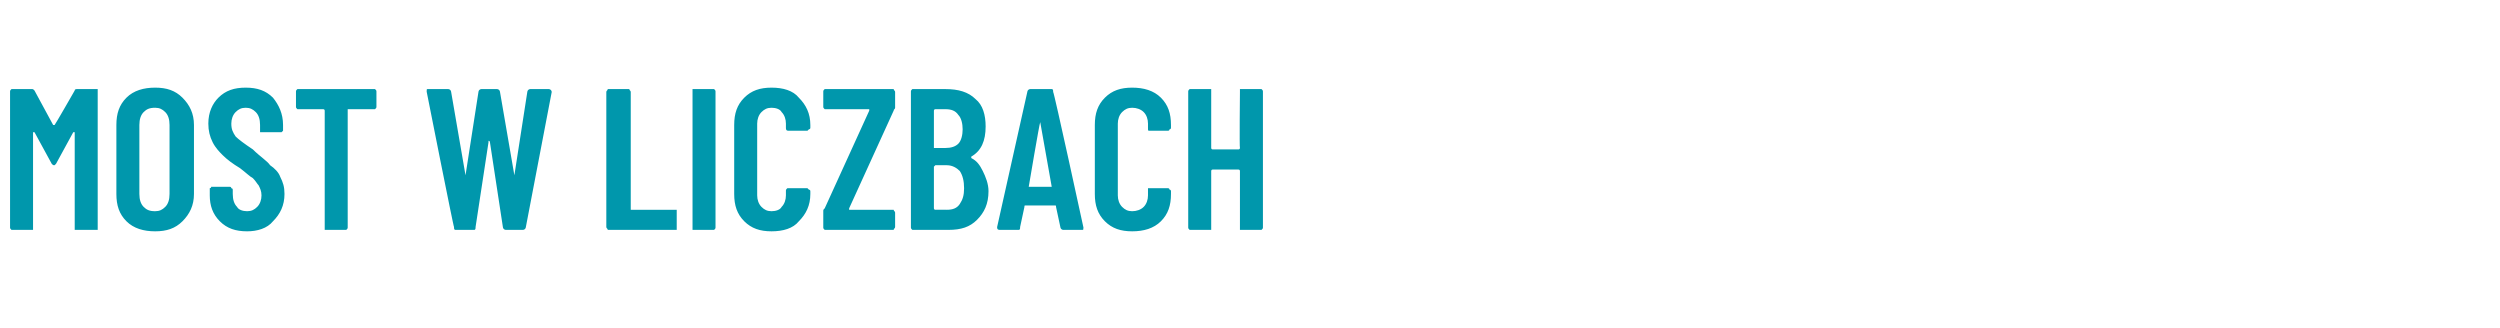 <?xml version="1.0" standalone="no"?>
<!DOCTYPE svg PUBLIC "-//W3C//DTD SVG 1.1//EN" "http://www.w3.org/Graphics/SVG/1.1/DTD/svg11.dtd">
<svg xmlns="http://www.w3.org/2000/svg" version="1.1" width="174px" height="22.8px" viewBox="0 -2 174 22.8" style="top:-2px">
  <desc>Most w liczbach</desc>
  <defs/>
  <g id="Polygon88565">
    <path d="M 5.2 4.3 C 5.2 4.2 5.3 4.2 5.4 4.2 C 5.4 4.2 6.7 4.2 6.7 4.2 C 6.7 4.2 6.7 4.2 6.8 4.2 C 6.8 4.3 6.8 4.3 6.8 4.4 C 6.8 4.4 6.8 13.8 6.8 13.8 C 6.8 13.9 6.8 13.9 6.8 14 C 6.7 14 6.7 14 6.7 14 C 6.7 14 5.4 14 5.4 14 C 5.3 14 5.3 14 5.2 14 C 5.2 13.9 5.2 13.9 5.2 13.8 C 5.2 13.8 5.2 7.2 5.2 7.2 C 5.2 7.2 5.2 7.2 5.2 7.2 C 5.1 7.2 5.1 7.2 5.1 7.2 C 5.1 7.2 3.9 9.4 3.9 9.4 C 3.8 9.5 3.8 9.5 3.8 9.5 C 3.7 9.5 3.7 9.5 3.6 9.4 C 3.6 9.4 2.4 7.2 2.4 7.2 C 2.4 7.2 2.4 7.2 2.4 7.2 C 2.3 7.2 2.3 7.2 2.3 7.2 C 2.3 7.2 2.3 13.8 2.3 13.8 C 2.3 13.9 2.3 13.9 2.3 14 C 2.3 14 2.2 14 2.2 14 C 2.2 14 0.9 14 0.9 14 C 0.8 14 0.8 14 0.8 14 C 0.7 13.9 0.7 13.9 0.7 13.8 C 0.7 13.8 0.7 4.4 0.7 4.4 C 0.7 4.3 0.7 4.3 0.8 4.2 C 0.8 4.2 0.8 4.2 0.9 4.2 C 0.9 4.2 2.2 4.2 2.2 4.2 C 2.3 4.2 2.3 4.2 2.4 4.3 C 2.4 4.3 3.7 6.7 3.7 6.7 C 3.8 6.7 3.8 6.7 3.8 6.7 C 3.82 6.71 5.2 4.3 5.2 4.3 C 5.2 4.3 5.15 4.31 5.2 4.3 Z M 10.8 14.1 C 10 14.1 9.3 13.9 8.8 13.4 C 8.3 12.9 8.1 12.3 8.1 11.5 C 8.1 11.5 8.1 6.7 8.1 6.7 C 8.1 5.9 8.3 5.3 8.8 4.8 C 9.3 4.3 10 4.1 10.8 4.1 C 11.6 4.1 12.2 4.3 12.7 4.8 C 13.2 5.3 13.5 5.9 13.5 6.7 C 13.5 6.7 13.5 11.5 13.5 11.5 C 13.5 12.3 13.2 12.9 12.7 13.4 C 12.2 13.9 11.6 14.1 10.8 14.1 C 10.8 14.1 10.8 14.1 10.8 14.1 Z M 10.8 12.7 C 11.1 12.7 11.3 12.6 11.5 12.4 C 11.7 12.2 11.8 11.9 11.8 11.5 C 11.8 11.5 11.8 6.7 11.8 6.7 C 11.8 6.3 11.7 6 11.5 5.8 C 11.3 5.6 11.1 5.5 10.8 5.5 C 10.4 5.5 10.2 5.6 10 5.8 C 9.8 6 9.7 6.3 9.7 6.7 C 9.7 6.7 9.7 11.5 9.7 11.5 C 9.7 11.9 9.8 12.2 10 12.4 C 10.2 12.6 10.4 12.7 10.8 12.7 C 10.8 12.7 10.8 12.7 10.8 12.7 Z M 17.2 14.1 C 16.4 14.1 15.8 13.9 15.3 13.4 C 14.8 12.9 14.6 12.3 14.6 11.6 C 14.6 11.6 14.6 11.2 14.6 11.2 C 14.6 11.2 14.6 11.1 14.6 11.1 C 14.7 11.1 14.7 11 14.7 11 C 14.7 11 16 11 16 11 C 16.1 11 16.1 11.1 16.1 11.1 C 16.2 11.1 16.2 11.2 16.2 11.2 C 16.2 11.2 16.2 11.5 16.2 11.5 C 16.2 11.9 16.3 12.2 16.5 12.4 C 16.6 12.6 16.9 12.7 17.2 12.7 C 17.5 12.7 17.7 12.6 17.9 12.4 C 18.1 12.2 18.2 11.9 18.2 11.6 C 18.2 11.3 18.1 11.1 18 10.9 C 17.9 10.8 17.8 10.6 17.6 10.4 C 17.4 10.3 17.1 10 16.7 9.7 C 16.2 9.4 15.8 9.1 15.5 8.8 C 15.3 8.6 15 8.3 14.8 7.9 C 14.6 7.5 14.5 7.1 14.5 6.6 C 14.5 5.8 14.8 5.2 15.2 4.8 C 15.7 4.3 16.3 4.1 17.1 4.1 C 17.9 4.1 18.5 4.3 19 4.8 C 19.4 5.3 19.7 5.9 19.7 6.7 C 19.7 6.7 19.7 7.1 19.7 7.1 C 19.7 7.1 19.7 7.1 19.6 7.2 C 19.6 7.2 19.6 7.2 19.5 7.2 C 19.5 7.2 18.3 7.2 18.3 7.2 C 18.2 7.2 18.2 7.2 18.1 7.2 C 18.1 7.1 18.1 7.1 18.1 7.1 C 18.1 7.1 18.1 6.7 18.1 6.7 C 18.1 6.3 18 6 17.8 5.8 C 17.6 5.6 17.4 5.5 17.1 5.5 C 16.8 5.5 16.6 5.6 16.4 5.8 C 16.2 6 16.1 6.3 16.1 6.6 C 16.1 7 16.2 7.2 16.4 7.5 C 16.6 7.7 17 8 17.6 8.4 C 18.1 8.9 18.6 9.2 18.8 9.5 C 19.1 9.7 19.4 10 19.5 10.3 C 19.7 10.7 19.8 11 19.8 11.5 C 19.8 12.3 19.5 12.9 19 13.4 C 18.6 13.9 17.9 14.1 17.2 14.1 C 17.2 14.1 17.2 14.1 17.2 14.1 Z M 26 4.2 C 26.1 4.2 26.1 4.2 26.1 4.2 C 26.2 4.3 26.2 4.3 26.2 4.4 C 26.2 4.4 26.2 5.4 26.2 5.4 C 26.2 5.5 26.2 5.5 26.1 5.6 C 26.1 5.6 26.1 5.6 26 5.6 C 26 5.6 24.2 5.6 24.2 5.6 C 24.2 5.6 24.2 5.6 24.2 5.7 C 24.2 5.7 24.2 13.8 24.2 13.8 C 24.2 13.9 24.2 13.9 24.1 14 C 24.1 14 24.1 14 24 14 C 24 14 22.7 14 22.7 14 C 22.7 14 22.6 14 22.6 14 C 22.6 13.9 22.6 13.9 22.6 13.8 C 22.6 13.8 22.6 5.7 22.6 5.7 C 22.6 5.6 22.5 5.6 22.5 5.6 C 22.5 5.6 20.8 5.6 20.8 5.6 C 20.8 5.6 20.7 5.6 20.7 5.6 C 20.6 5.5 20.6 5.5 20.6 5.4 C 20.6 5.4 20.6 4.4 20.6 4.4 C 20.6 4.3 20.6 4.3 20.7 4.2 C 20.7 4.2 20.8 4.2 20.8 4.2 C 20.8 4.2 26 4.2 26 4.2 C 26 4.2 26.02 4.2 26 4.2 Z M 31.7 14 C 31.6 14 31.6 13.9 31.6 13.8 C 31.57 13.85 29.7 4.4 29.7 4.4 C 29.7 4.4 29.69 4.33 29.7 4.3 C 29.7 4.2 29.7 4.2 29.8 4.2 C 29.8 4.2 31.2 4.2 31.2 4.2 C 31.3 4.2 31.4 4.3 31.4 4.4 C 31.4 4.4 32.4 10.2 32.4 10.2 C 32.4 10.2 32.4 10.2 32.4 10.2 C 32.4 10.2 32.4 10.2 32.4 10.2 C 32.4 10.2 33.3 4.4 33.3 4.4 C 33.3 4.3 33.4 4.2 33.5 4.2 C 33.5 4.2 34.6 4.2 34.6 4.2 C 34.7 4.2 34.8 4.3 34.8 4.4 C 34.8 4.4 35.8 10.2 35.8 10.2 C 35.8 10.2 35.8 10.2 35.8 10.2 C 35.8 10.2 35.8 10.2 35.8 10.2 C 35.8 10.2 36.7 4.4 36.7 4.4 C 36.7 4.3 36.8 4.2 36.9 4.2 C 36.9 4.2 38.2 4.2 38.2 4.2 C 38.3 4.2 38.4 4.3 38.4 4.4 C 38.4 4.4 36.6 13.8 36.6 13.8 C 36.6 13.9 36.5 14 36.4 14 C 36.4 14 35.2 14 35.2 14 C 35.1 14 35 13.9 35 13.8 C 35 13.8 34.1 7.9 34.1 7.9 C 34.1 7.9 34.1 7.8 34 7.8 C 34 7.8 34 7.9 34 7.9 C 34 7.9 33.1 13.8 33.1 13.8 C 33.1 13.9 33.1 14 33 14 C 32.95 14 31.7 14 31.7 14 C 31.7 14 31.75 14 31.7 14 Z M 42.4 14 C 42.4 14 42.3 14 42.3 14 C 42.3 13.9 42.2 13.9 42.2 13.8 C 42.2 13.8 42.2 4.4 42.2 4.4 C 42.2 4.3 42.3 4.3 42.3 4.2 C 42.3 4.2 42.4 4.2 42.4 4.2 C 42.4 4.2 43.7 4.2 43.7 4.2 C 43.7 4.2 43.8 4.2 43.8 4.2 C 43.8 4.3 43.9 4.3 43.9 4.4 C 43.9 4.4 43.9 12.5 43.9 12.5 C 43.9 12.6 43.9 12.6 43.9 12.6 C 43.9 12.6 47 12.6 47 12.6 C 47 12.6 47 12.6 47.1 12.6 C 47.1 12.7 47.1 12.7 47.1 12.8 C 47.1 12.8 47.1 13.8 47.1 13.8 C 47.1 13.9 47.1 13.9 47.1 14 C 47 14 47 14 47 14 C 46.95 14 42.4 14 42.4 14 C 42.4 14 42.4 14 42.4 14 Z M 48.3 14 C 48.3 14 48.2 14 48.2 14 C 48.2 13.9 48.2 13.9 48.2 13.8 C 48.2 13.8 48.2 4.4 48.2 4.4 C 48.2 4.3 48.2 4.3 48.2 4.2 C 48.2 4.2 48.3 4.2 48.3 4.2 C 48.3 4.2 49.6 4.2 49.6 4.2 C 49.7 4.2 49.7 4.2 49.7 4.2 C 49.8 4.3 49.8 4.3 49.8 4.4 C 49.8 4.4 49.8 13.8 49.8 13.8 C 49.8 13.9 49.8 13.9 49.7 14 C 49.7 14 49.7 14 49.6 14 C 49.62 14 48.3 14 48.3 14 C 48.3 14 48.33 14 48.3 14 Z M 53.7 14.1 C 52.9 14.1 52.3 13.9 51.8 13.4 C 51.3 12.9 51.1 12.3 51.1 11.5 C 51.1 11.5 51.1 6.7 51.1 6.7 C 51.1 5.9 51.3 5.3 51.8 4.8 C 52.3 4.3 52.9 4.1 53.7 4.1 C 54.5 4.1 55.2 4.3 55.6 4.8 C 56.1 5.3 56.4 5.9 56.4 6.7 C 56.4 6.7 56.4 6.9 56.4 6.9 C 56.4 6.9 56.4 7 56.3 7 C 56.3 7 56.2 7.1 56.2 7.1 C 56.2 7.1 54.9 7.1 54.9 7.1 C 54.8 7.1 54.7 7.1 54.7 6.9 C 54.7 6.9 54.7 6.6 54.7 6.6 C 54.7 6.3 54.6 6 54.4 5.8 C 54.3 5.6 54 5.5 53.7 5.5 C 53.4 5.5 53.2 5.6 53 5.8 C 52.8 6 52.7 6.3 52.7 6.6 C 52.7 6.6 52.7 11.6 52.7 11.6 C 52.7 11.9 52.8 12.2 53 12.4 C 53.2 12.6 53.4 12.7 53.7 12.7 C 54 12.7 54.3 12.6 54.4 12.4 C 54.6 12.2 54.7 11.9 54.7 11.6 C 54.7 11.6 54.7 11.3 54.7 11.3 C 54.7 11.2 54.7 11.2 54.8 11.1 C 54.8 11.1 54.9 11.1 54.9 11.1 C 54.9 11.1 56.2 11.1 56.2 11.1 C 56.2 11.1 56.3 11.2 56.3 11.2 C 56.4 11.2 56.4 11.3 56.4 11.3 C 56.4 11.3 56.4 11.5 56.4 11.5 C 56.4 12.3 56.1 12.9 55.6 13.4 C 55.2 13.9 54.5 14.1 53.7 14.1 C 53.7 14.1 53.7 14.1 53.7 14.1 Z M 57.5 14 C 57.5 14 57.4 14 57.4 14 C 57.3 13.9 57.3 13.9 57.3 13.8 C 57.3 13.8 57.3 12.7 57.3 12.7 C 57.3 12.6 57.3 12.6 57.4 12.5 C 57.4 12.5 60.5 5.7 60.5 5.7 C 60.5 5.7 60.5 5.6 60.5 5.6 C 60.5 5.6 60.5 5.6 60.5 5.6 C 60.5 5.6 57.5 5.6 57.5 5.6 C 57.5 5.6 57.4 5.6 57.4 5.6 C 57.3 5.5 57.3 5.5 57.3 5.4 C 57.3 5.4 57.3 4.4 57.3 4.4 C 57.3 4.3 57.3 4.3 57.4 4.2 C 57.4 4.2 57.5 4.2 57.5 4.2 C 57.5 4.2 62.1 4.2 62.1 4.2 C 62.1 4.2 62.2 4.2 62.2 4.2 C 62.2 4.3 62.3 4.3 62.3 4.4 C 62.3 4.4 62.3 5.5 62.3 5.5 C 62.3 5.6 62.2 5.6 62.2 5.7 C 62.2 5.7 59.1 12.5 59.1 12.5 C 59.1 12.5 59.1 12.6 59.1 12.6 C 59.1 12.6 59.1 12.6 59.1 12.6 C 59.1 12.6 62.1 12.6 62.1 12.6 C 62.1 12.6 62.2 12.6 62.2 12.6 C 62.2 12.7 62.3 12.7 62.3 12.8 C 62.3 12.8 62.3 13.8 62.3 13.8 C 62.3 13.9 62.2 13.9 62.2 14 C 62.2 14 62.1 14 62.1 14 C 62.09 14 57.5 14 57.5 14 C 57.5 14 57.5 14 57.5 14 Z M 68.8 11.3 C 68.8 12.2 68.5 12.8 68 13.3 C 67.5 13.8 66.9 14 66 14 C 66 14 63.6 14 63.6 14 C 63.5 14 63.5 14 63.5 14 C 63.4 13.9 63.4 13.9 63.4 13.8 C 63.4 13.8 63.4 4.4 63.4 4.4 C 63.4 4.3 63.4 4.3 63.5 4.2 C 63.5 4.2 63.5 4.2 63.6 4.2 C 63.6 4.2 65.8 4.2 65.8 4.2 C 66.7 4.2 67.4 4.4 67.9 4.9 C 68.4 5.3 68.6 6 68.6 6.8 C 68.6 7.8 68.3 8.5 67.6 8.9 C 67.6 8.9 67.6 8.9 67.6 9 C 68 9.2 68.2 9.5 68.4 9.9 C 68.6 10.3 68.8 10.8 68.8 11.3 C 68.8 11.3 68.8 11.3 68.8 11.3 Z M 65.1 5.6 C 65.1 5.6 65 5.6 65 5.7 C 65 5.7 65 8.3 65 8.3 C 65 8.3 65.1 8.3 65.1 8.3 C 65.1 8.3 65.8 8.3 65.8 8.3 C 66.2 8.3 66.5 8.2 66.7 8 C 66.9 7.8 67 7.4 67 7 C 67 6.6 66.9 6.2 66.7 6 C 66.5 5.7 66.2 5.6 65.8 5.6 C 65.82 5.6 65.1 5.6 65.1 5.6 C 65.1 5.6 65.11 5.6 65.1 5.6 Z M 65.9 12.6 C 66.3 12.6 66.6 12.5 66.8 12.2 C 67 11.9 67.1 11.6 67.1 11.1 C 67.1 10.6 67 10.2 66.8 9.9 C 66.6 9.7 66.3 9.5 65.9 9.5 C 65.9 9.5 65.1 9.5 65.1 9.5 C 65.1 9.5 65 9.6 65 9.6 C 65 9.6 65 12.5 65 12.5 C 65 12.6 65.1 12.6 65.1 12.6 C 65.11 12.59 65.9 12.6 65.9 12.6 C 65.9 12.6 65.92 12.59 65.9 12.6 Z M 74 14 C 73.9 14 73.8 13.9 73.8 13.8 C 73.8 13.8 73.5 12.4 73.5 12.4 C 73.5 12.3 73.5 12.3 73.4 12.3 C 73.4 12.3 71.4 12.3 71.4 12.3 C 71.3 12.3 71.3 12.3 71.3 12.4 C 71.3 12.4 71 13.8 71 13.8 C 71 13.9 71 14 70.9 14 C 70.9 14 69.6 14 69.6 14 C 69.4 14 69.4 13.9 69.4 13.8 C 69.4 13.8 71.5 4.4 71.5 4.4 C 71.5 4.3 71.6 4.2 71.7 4.2 C 71.7 4.2 73.2 4.2 73.2 4.2 C 73.3 4.2 73.3 4.3 73.3 4.4 C 73.35 4.35 75.4 13.8 75.4 13.8 C 75.4 13.8 75.42 13.87 75.4 13.9 C 75.4 14 75.4 14 75.3 14 C 75.26 14 74 14 74 14 C 74 14 73.96 14 74 14 Z M 71.6 11 C 71.5 11 71.6 11 71.6 11 C 71.6 11 73.2 11 73.2 11 C 73.2 11 73.3 11 73.2 11 C 73.2 11 72.4 6.5 72.4 6.5 C 72.4 6.5 72.4 6.5 72.4 6.5 C 72.4 6.5 72.4 6.5 72.4 6.5 C 72.35 6.54 71.6 11 71.6 11 C 71.6 11 71.55 10.96 71.6 11 Z M 78.8 14.1 C 78 14.1 77.4 13.9 76.9 13.4 C 76.4 12.9 76.2 12.3 76.2 11.5 C 76.2 11.5 76.2 6.7 76.2 6.7 C 76.2 5.9 76.4 5.3 76.9 4.8 C 77.4 4.3 78 4.1 78.8 4.1 C 79.6 4.1 80.3 4.3 80.8 4.8 C 81.3 5.3 81.5 5.9 81.5 6.7 C 81.5 6.7 81.5 6.9 81.5 6.9 C 81.5 6.9 81.5 7 81.4 7 C 81.4 7 81.4 7.1 81.3 7.1 C 81.3 7.1 80 7.1 80 7.1 C 79.9 7.1 79.9 7.1 79.9 6.9 C 79.9 6.9 79.9 6.6 79.9 6.6 C 79.9 6.3 79.8 6 79.6 5.8 C 79.4 5.6 79.1 5.5 78.8 5.5 C 78.5 5.5 78.3 5.6 78.1 5.8 C 77.9 6 77.8 6.3 77.8 6.6 C 77.8 6.6 77.8 11.6 77.8 11.6 C 77.8 11.9 77.9 12.2 78.1 12.4 C 78.3 12.6 78.5 12.7 78.8 12.7 C 79.1 12.7 79.4 12.6 79.6 12.4 C 79.8 12.2 79.9 11.9 79.9 11.6 C 79.9 11.6 79.9 11.3 79.9 11.3 C 79.9 11.2 79.9 11.2 79.9 11.1 C 79.9 11.1 80 11.1 80 11.1 C 80 11.1 81.3 11.1 81.3 11.1 C 81.4 11.1 81.4 11.2 81.4 11.2 C 81.5 11.2 81.5 11.3 81.5 11.3 C 81.5 11.3 81.5 11.5 81.5 11.5 C 81.5 12.3 81.3 12.9 80.8 13.4 C 80.3 13.9 79.6 14.1 78.8 14.1 C 78.8 14.1 78.8 14.1 78.8 14.1 Z M 86.3 4.4 C 86.3 4.3 86.3 4.3 86.3 4.2 C 86.3 4.2 86.4 4.2 86.4 4.2 C 86.4 4.2 87.7 4.2 87.7 4.2 C 87.8 4.2 87.8 4.2 87.8 4.2 C 87.9 4.3 87.9 4.3 87.9 4.4 C 87.9 4.4 87.9 13.8 87.9 13.8 C 87.9 13.9 87.9 13.9 87.8 14 C 87.8 14 87.8 14 87.7 14 C 87.7 14 86.4 14 86.4 14 C 86.4 14 86.3 14 86.3 14 C 86.3 13.9 86.3 13.9 86.3 13.8 C 86.3 13.8 86.3 9.9 86.3 9.9 C 86.3 9.8 86.2 9.8 86.2 9.8 C 86.2 9.8 84.4 9.8 84.4 9.8 C 84.4 9.8 84.3 9.8 84.3 9.9 C 84.3 9.9 84.3 13.8 84.3 13.8 C 84.3 13.9 84.3 13.9 84.3 14 C 84.3 14 84.2 14 84.2 14 C 84.2 14 82.9 14 82.9 14 C 82.8 14 82.8 14 82.8 14 C 82.7 13.9 82.7 13.9 82.7 13.8 C 82.7 13.8 82.7 4.4 82.7 4.4 C 82.7 4.3 82.7 4.3 82.8 4.2 C 82.8 4.2 82.8 4.2 82.9 4.2 C 82.9 4.2 84.2 4.2 84.2 4.2 C 84.2 4.2 84.3 4.2 84.3 4.2 C 84.3 4.3 84.3 4.3 84.3 4.4 C 84.3 4.4 84.3 8.3 84.3 8.3 C 84.3 8.4 84.4 8.4 84.4 8.4 C 84.4 8.4 86.2 8.4 86.2 8.4 C 86.2 8.4 86.3 8.4 86.3 8.3 C 86.26 8.32 86.3 4.4 86.3 4.4 C 86.3 4.4 86.26 4.37 86.3 4.4 Z " stroke="none" fill="#0097ac"/>
  </g>
</svg>